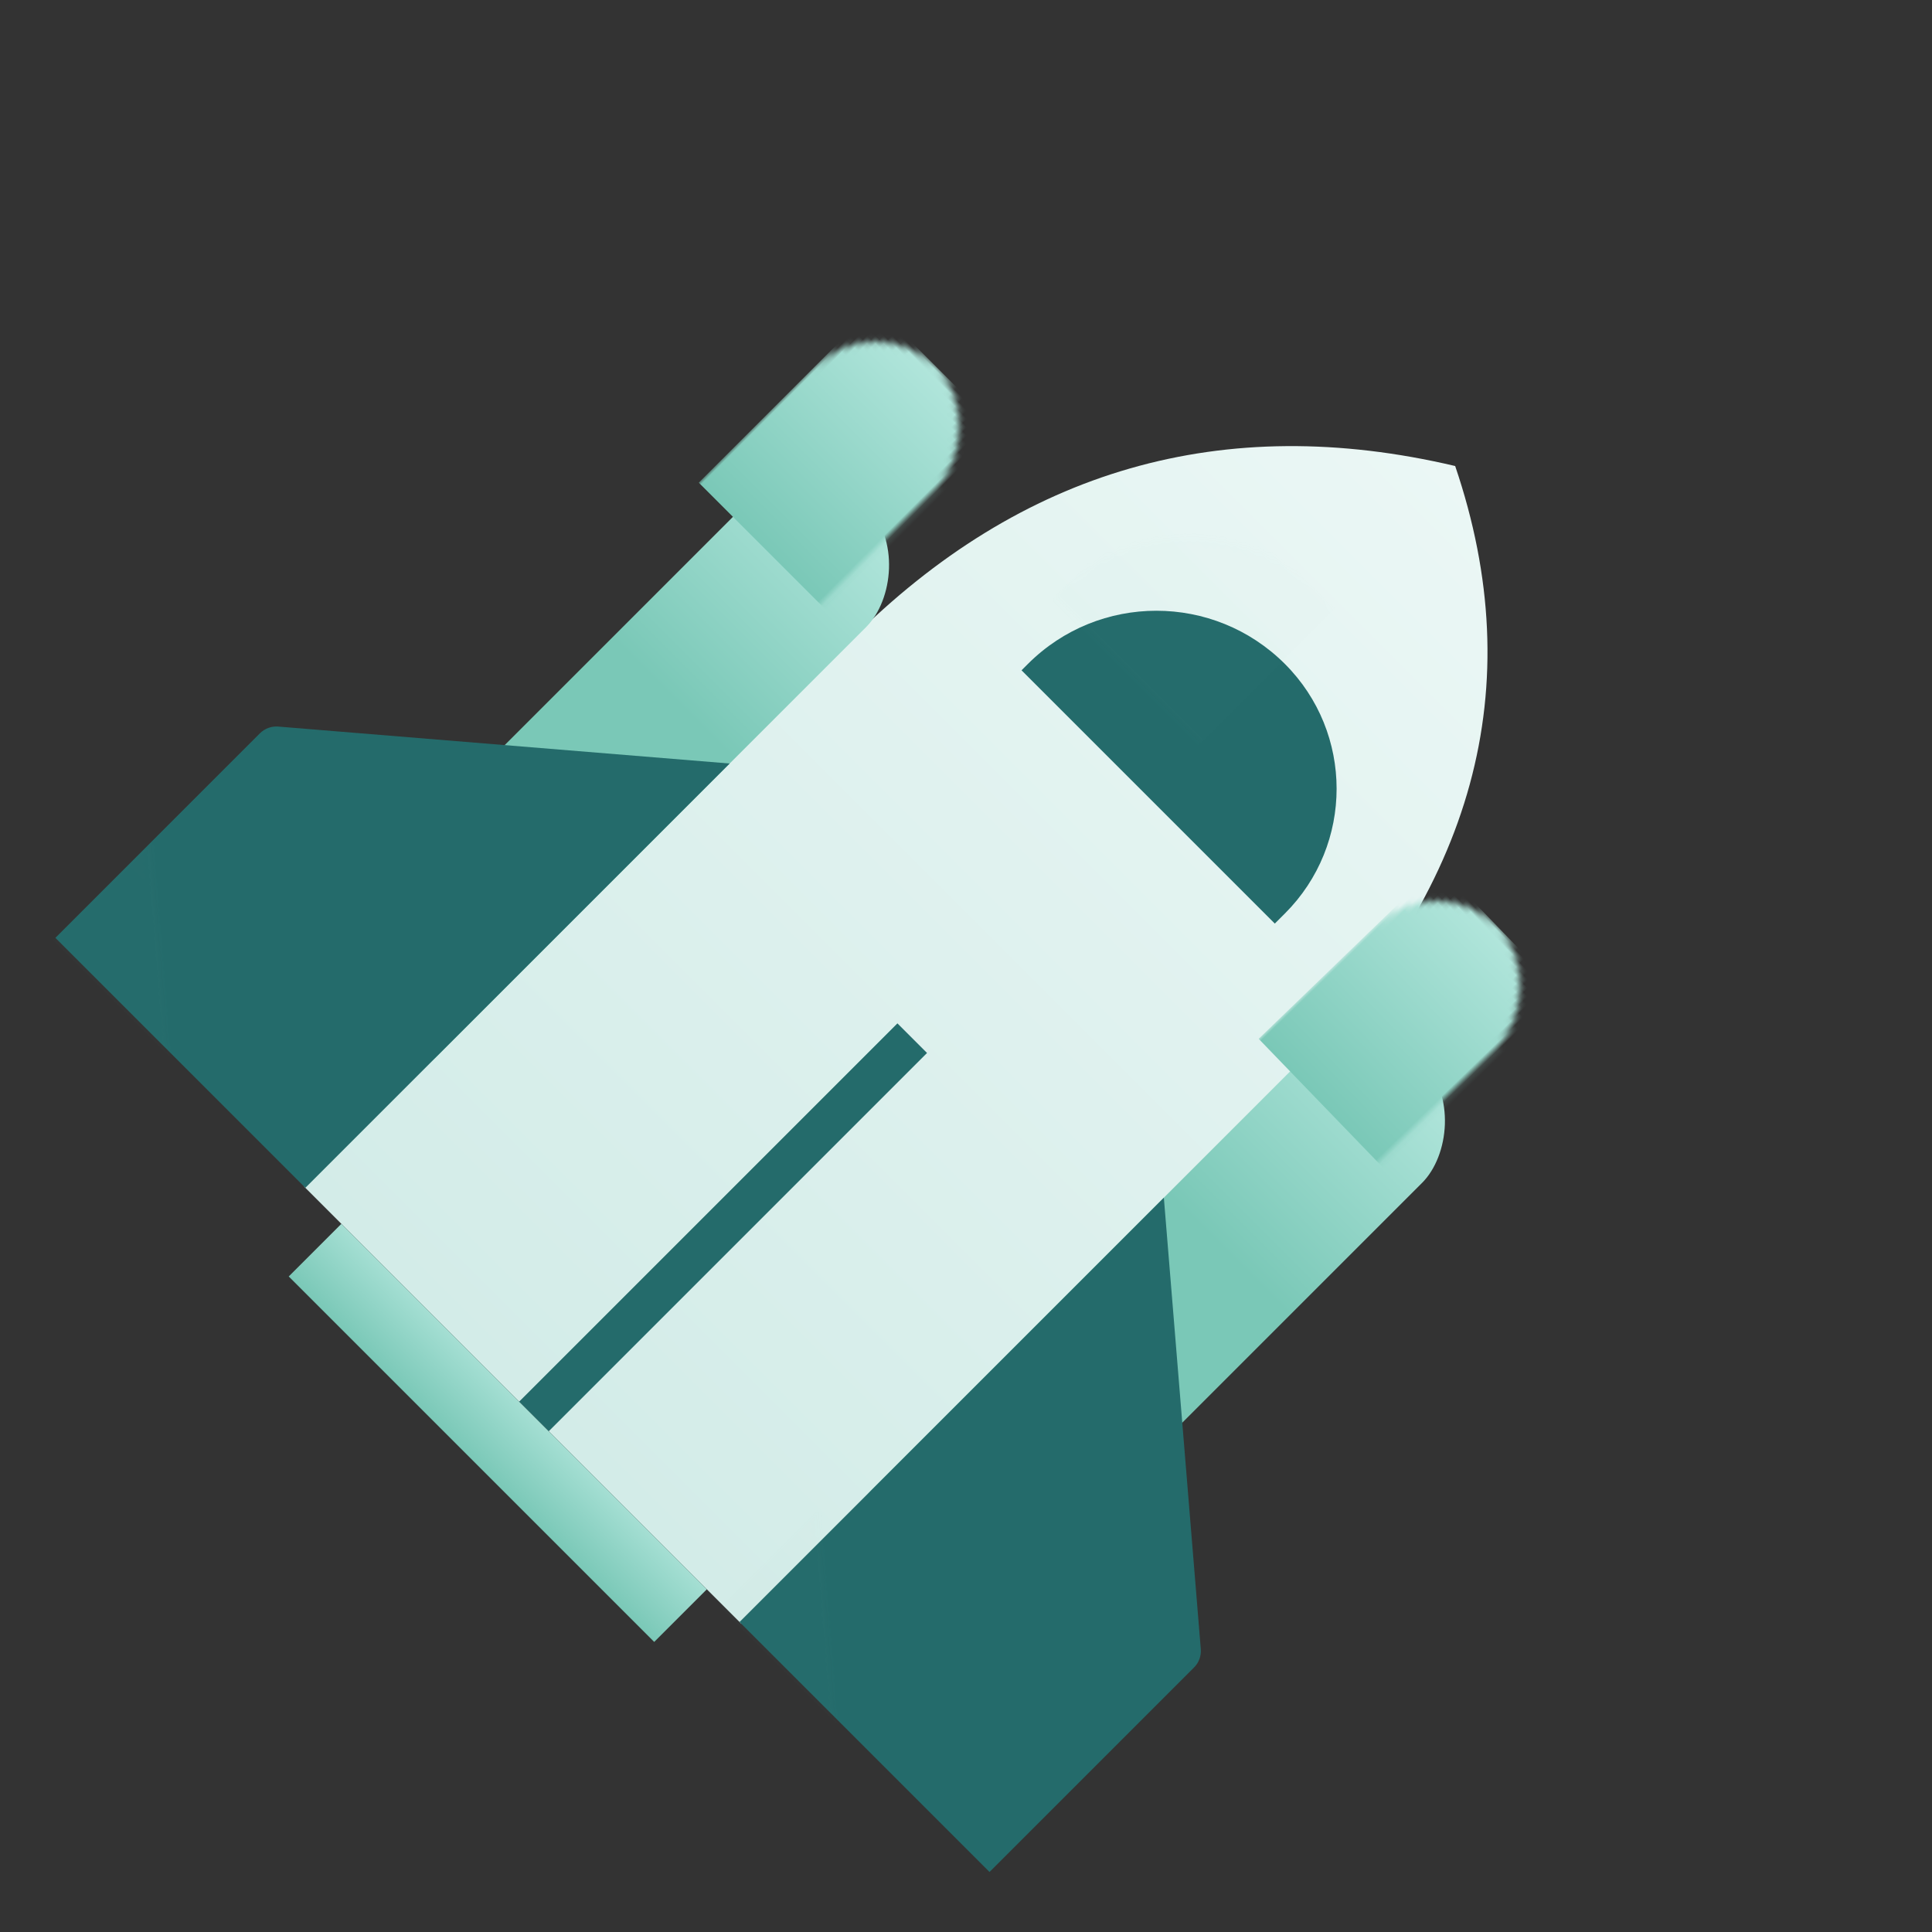 <?xml version="1.0" encoding="UTF-8"?>
<svg width="327px" height="327px" viewBox="0 0 327 327" version="1.1" xmlns="http://www.w3.org/2000/svg" xmlns:xlink="http://www.w3.org/1999/xlink">
    <rect x="0" y="0" width="327" height="327" fill="#333333" stroke="none"/>
    <title>spaceship</title>
    <defs>
        <linearGradient x1="50%" y1="0%" x2="50%" y2="100%" id="linearGradient-1">
            <stop stop-color="#EBF7F5" offset="0%"></stop>
            <stop stop-color="#D3ECE8" offset="100%"></stop>
        </linearGradient>
        <linearGradient x1="50%" y1="-30.799%" x2="50%" y2="100%" id="linearGradient-2">
            <stop stop-color="#B2E6DC" offset="0%"></stop>
            <stop stop-color="#7AC8B7" offset="100%"></stop>
        </linearGradient>
        <linearGradient x1="50%" y1="0%" x2="50%" y2="35.271%" id="linearGradient-3">
            <stop stop-color="#B2E6DC" offset="0%"></stop>
            <stop stop-color="#7AC8B7" offset="100%"></stop>
        </linearGradient>
        <rect id="path-4" x="-9.94532456e-13" y="3.31510819e-13" width="29.131" height="131.482" rx="14.565"></rect>
        <linearGradient x1="50%" y1="0%" x2="50%" y2="100%" id="linearGradient-6">
            <stop stop-color="#B2E6DC" offset="0%"></stop>
            <stop stop-color="#7AC8B7" offset="100%"></stop>
        </linearGradient>
        <rect id="path-7" x="0" y="6.63021638e-13" width="29.131" height="131.482" rx="14.565"></rect>
        <path d="M30.768,4.14388523e-14 L30.768,4.14388523e-14 L30.768,4.14388523e-14 C47.257,3.84098842e-14 60.624,13.367 60.624,29.856 L60.624,32.28 L60.624,32.28 L0,32.28 L0,30.768 C1.47172314e-15,13.775 13.775,4.45603382e-14 30.768,4.14388523e-14 Z" id="path-9"></path>
        <linearGradient x1="50%" y1="0%" x2="50%" y2="100%" id="linearGradient-11">
            <stop stop-color="#B2E6DC" offset="0%"></stop>
            <stop stop-color="#7AC8B7" offset="100%"></stop>
        </linearGradient>
        <path d="M-2.58992827e-14,1.03597131e-14 L58.447,49.603 C59.328,50.351 59.836,51.448 59.836,52.604 L59.836,101.564 L59.836,101.564 L-2.58992827e-14,101.564 L-2.58992827e-14,1.03597131e-14 Z" id="path-12"></path>
        <linearGradient x1="50%" y1="0%" x2="50%" y2="100%" id="linearGradient-14">
            <stop stop-color="#B2E6DC" offset="0%"></stop>
            <stop stop-color="#7AC8B7" offset="100%"></stop>
        </linearGradient>
        <path d="M-6.8892092e-13,1.03597131e-14 L58.447,49.603 C59.328,50.351 59.836,51.448 59.836,52.604 L59.836,101.564 L59.836,101.564 L-6.8892092e-13,101.564 L-6.8892092e-13,1.03597131e-14 Z" id="path-15"></path>
    </defs>
    <g id="Symbols" stroke="none" stroke-width="1" fill="none" fill-rule="evenodd">
        <g id="image-/-test" transform="translate(-409, -184)">
            <g id="Left-side-image" transform="translate(-516, -478)">
                <g id="spaceship" transform="translate(1088.167, 825.333) rotate(-315) translate(-1088.167, -825.333) translate(976.167, 706.833)">
                    <path d="M111.059,3.31510819e-13 C146.484,17.456 164.197,48.492 164.197,93.106 C164.197,137.72 164.197,181.351 164.197,223.998 L59.552,223.998 C59.552,177.558 59.552,133.927 59.552,93.106 C59.552,52.285 76.721,21.249 111.059,3.31510819e-13 Z" id="Rectangle" fill="url(#linearGradient-1)"></path>
                    <rect id="Rectangle" fill="url(#linearGradient-2)" x="68.453" y="223.998" width="87.48" height="12.597"></rect>
                    <g id="Rectangle" transform="translate(163.763, 75.194)">
                        <mask id="mask-5" fill="white">
                            <use xlink:href="#path-4"></use>
                        </mask>
                        <use id="Mask" fill="url(#linearGradient-3)" xlink:href="#path-4"></use>
                        <rect fill="url(#linearGradient-6)" mask="url(#mask-5)" transform="translate(14.566, -3.878) rotate(1) translate(-14.566, 3.878) " x="-7.304" y="-25.019" width="43.74" height="42.282"></rect>
                    </g>
                    <g id="Rectangle" transform="translate(30.705, 75.194)">
                        <mask id="mask-8" fill="white">
                            <use xlink:href="#path-7"></use>
                        </mask>
                        <use id="Mask" fill="url(#linearGradient-3)" xlink:href="#path-7"></use>
                        <rect fill="url(#linearGradient-6)" mask="url(#mask-8)" x="-8.18" y="-24.959" width="43.74" height="42.282"></rect>
                    </g>
                    <rect id="Rectangle" fill="#246B6B" x="111.012" y="133.456" width="7.086" height="90.542"></rect>
                    <g id="Rectangle" transform="translate(83.612, 44.066)">
                        <mask id="mask-10" fill="white">
                            <use xlink:href="#path-9"></use>
                        </mask>
                        <use id="Mask" fill="#246B6B" xlink:href="#path-9"></use>
                        <rect fill="url(#linearGradient-11)" opacity="0.124" mask="url(#mask-10)" transform="translate(12.616, 12.796) rotate(360) translate(-12.616, -12.796) " x="-4.88" y="-12.719" width="34.992" height="51.03"></rect>
                    </g>
                    <g id="Rectangle" transform="translate(163.763, 122.434)">
                        <mask id="mask-13" fill="white">
                            <use xlink:href="#path-12"></use>
                        </mask>
                        <use id="Mask" fill="#246B6B" xlink:href="#path-12"></use>
                        <rect fill="url(#linearGradient-14)" opacity="0.124" mask="url(#mask-13)" transform="translate(27.964, 90.434) rotate(360) translate(-27.964, -90.434) " x="-4.112" y="78.77" width="64.152" height="23.328"></rect>
                    </g>
                    <g id="Rectangle" transform="translate(-0, 122.434)">
                        <mask id="mask-16" fill="white">
                            <use xlink:href="#path-15"></use>
                        </mask>
                        <use id="Mask" fill="#246B6B" transform="translate(29.918, 50.782) scale(-1, 1) translate(-29.918, -50.782) " xlink:href="#path-15"></use>
                        <rect fill="url(#linearGradient-14)" opacity="0.124" mask="url(#mask-16)" transform="translate(32.076, 90.434) rotate(720) translate(-32.076, -90.434) " x="0" y="78.77" width="64.152" height="23.328"></rect>
                    </g>
                </g>
            </g>
        </g>
    </g>
</svg>
